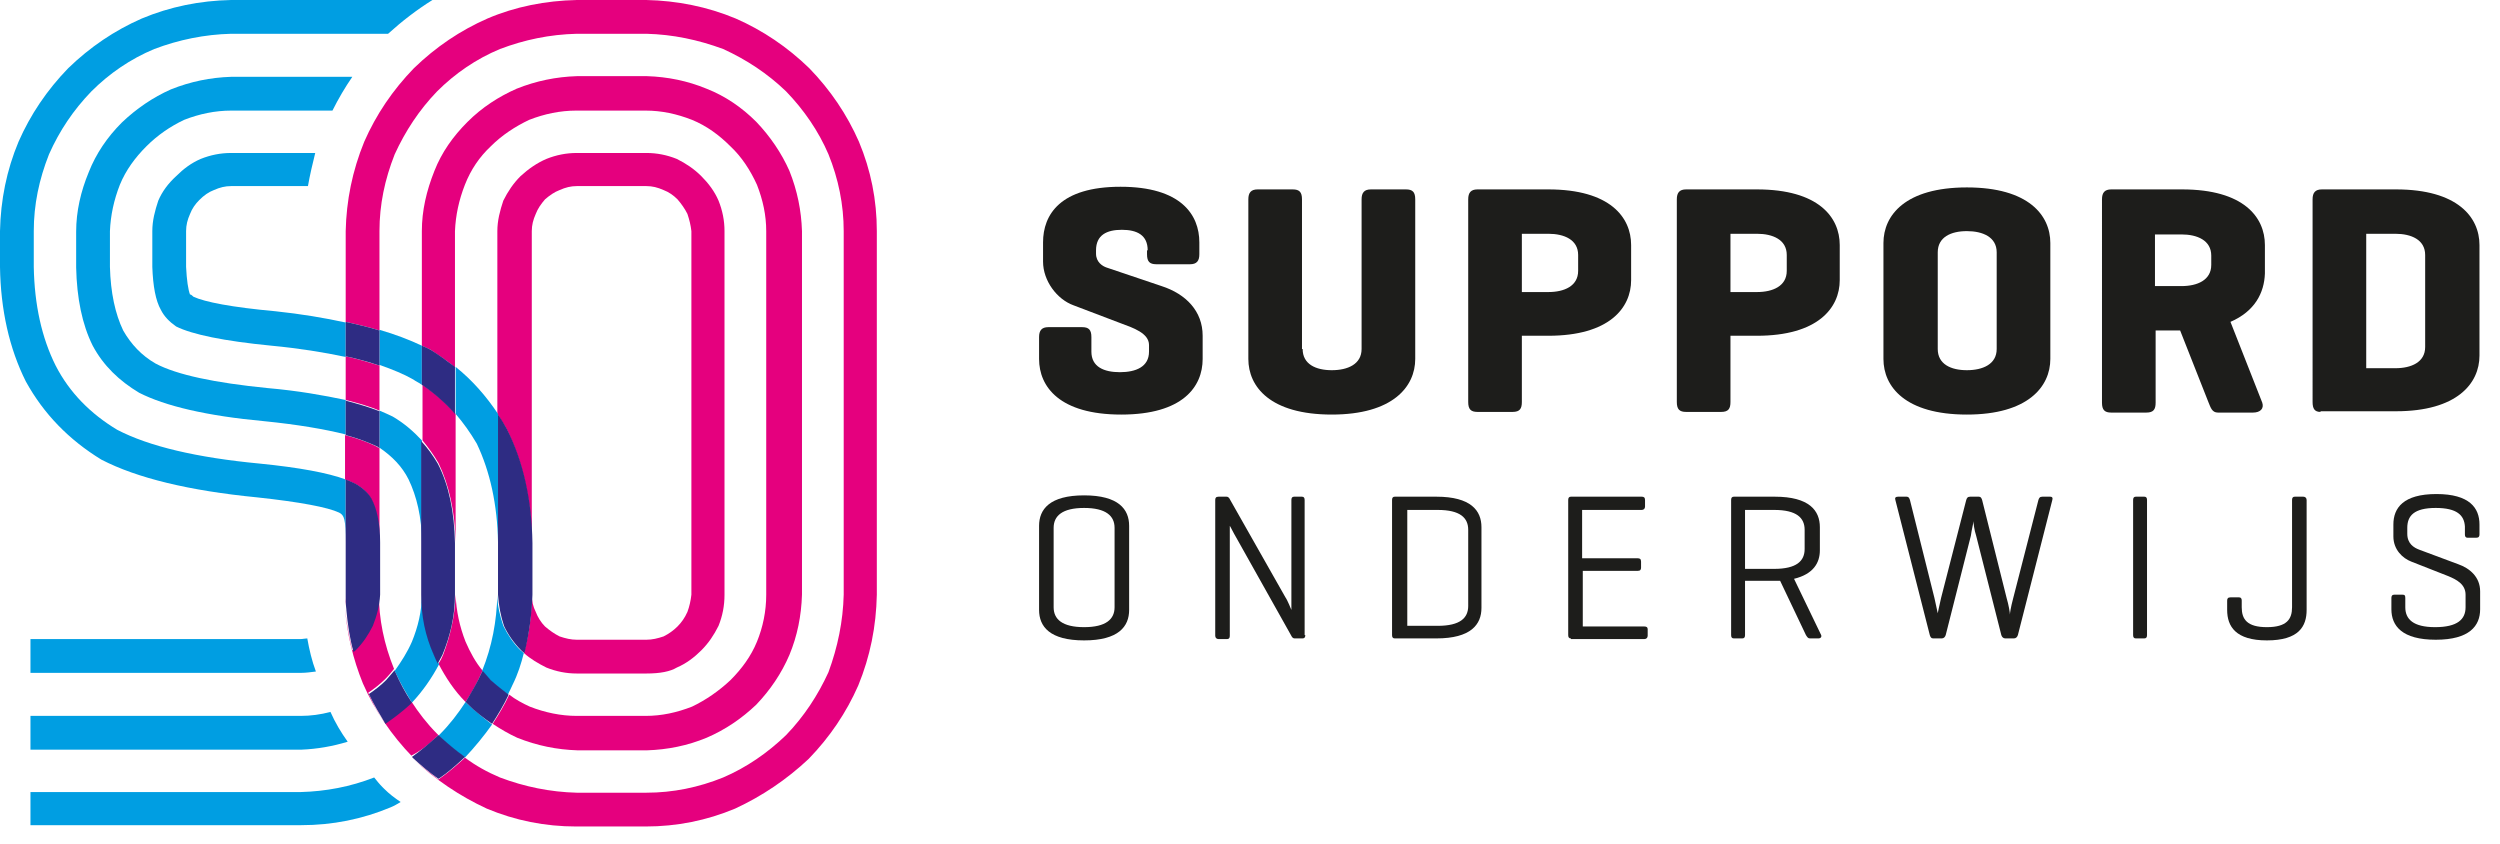 <?xml version="1.0" encoding="UTF-8"?>
<!-- Generator: Adobe Illustrator 27.2.0, SVG Export Plug-In . SVG Version: 6.00 Build 0)  -->
<svg xmlns="http://www.w3.org/2000/svg" xmlns:xlink="http://www.w3.org/1999/xlink" version="1.1" id="Laag_1" x="0px" y="0px" viewBox="0 0 377.5 127.5" style="enable-background:new 0 0 377.5 127.5;" xml:space="preserve">
<style type="text/css">
	.st0{fill:#1D1D1B;}
	.st1{fill:#009EE2;}
	.st2{fill:#804694;}
	.st3{fill:none;}
	.st4{fill:#E5007E;}
	.st5{fill:#2E2C83;}
</style>
<g>
	<path class="st0" d="M173.3,37.8c0-2.3-1.6-3.1-3.9-3.1s-3.9,0.8-3.9,3.1v0.5c0,1.3,1,1.9,1.6,2.1l8.3,2.8c3.7,1.2,6.2,3.8,6.2,7.5   v3.5c0,4.2-3,8.4-12.3,8.4c-9.3,0-12.4-4.2-12.4-8.4v-3.3c0-1,0.4-1.5,1.4-1.5h5.1c1,0,1.4,0.4,1.4,1.5v2.2c0,2.3,1.9,3.1,4.3,3.1   c2.4,0,4.4-0.8,4.4-3.1v-1c0-1.8-2.4-2.6-4.3-3.3l-7.1-2.7c-2.5-0.9-4.6-3.7-4.6-6.6v-2.9c0-4.2,2.6-8.4,11.7-8.4   s11.9,4.2,11.9,8.4v1.8c0,1-0.4,1.5-1.4,1.5h-5.1c-1,0-1.4-0.4-1.4-1.5V37.8z"></path>
	<path class="st0" d="M196.7,52.7c0,2.3,2,3.2,4.4,3.2c2.4,0,4.5-0.9,4.5-3.2V30.1c0-1,0.4-1.5,1.4-1.5h5.3c1,0,1.4,0.4,1.4,1.5   v24.1c0,4.2-3.4,8.4-12.6,8.4c-9.3,0-12.6-4.2-12.6-8.4V30.1c0-1,0.4-1.5,1.4-1.5h5.3c1,0,1.4,0.4,1.4,1.5V52.7z"></path>
	<path class="st0" d="M229.8,50.8v9.9c0,1-0.3,1.5-1.4,1.5h-5.3c-1,0-1.4-0.4-1.4-1.5V30.1c0-1,0.4-1.5,1.4-1.5h10.7   c9.3,0,12.5,4.2,12.5,8.4v5.3c0,4.2-3.3,8.4-12.5,8.4H229.8z M229.8,35.3v8.8h4c2.4,0,4.5-0.9,4.5-3.2v-2.4c0-2.3-2.1-3.2-4.5-3.2   H229.8z"></path>
	<path class="st0" d="M261.3,50.8v9.9c0,1-0.3,1.5-1.4,1.5h-5.3c-1,0-1.4-0.4-1.4-1.5V30.1c0-1,0.4-1.5,1.4-1.5h10.7   c9.3,0,12.5,4.2,12.5,8.4v5.3c0,4.2-3.3,8.4-12.5,8.4H261.3z M261.3,35.3v8.8h4c2.4,0,4.5-0.9,4.5-3.2v-2.4c0-2.3-2.1-3.2-4.5-3.2   H261.3z"></path>
	<path class="st0" d="M284.4,36.7c0-4.2,3.3-8.4,12.6-8.4c9.3,0,12.6,4.2,12.6,8.4v17.5c0,4.2-3.4,8.4-12.6,8.4   c-9.3,0-12.6-4.2-12.6-8.4V36.7z M301.5,38.1c0-2.3-2.1-3.2-4.5-3.2c-2.4,0-4.4,0.9-4.4,3.2v14.6c0,2.3,2,3.2,4.4,3.2   c2.4,0,4.5-0.9,4.5-3.2V38.1z"></path>
	<path class="st0" d="M336.8,48.6l4.8,12.2c0.3,0.9-0.3,1.5-1.4,1.5h-5.3c-0.9,0-1.1-0.8-1.4-1.5l-4.3-10.9h-3.7v10.9   c0,1-0.3,1.5-1.4,1.5h-5.3c-1,0-1.4-0.4-1.4-1.5V30.1c0-1,0.4-1.5,1.4-1.5h10.7c9.3,0,12.5,4.2,12.5,8.4v4.3   C341.9,44.2,340.5,47,336.8,48.6z M325.4,35.3v7.9h4c2.4,0,4.5-0.9,4.5-3.2v-1.4c0-2.3-2.1-3.2-4.5-3.2H325.4z"></path>
	<path class="st0" d="M350.4,62.2c-0.9,0-1.2-0.5-1.2-1.5V30.1c0-1,0.4-1.5,1.4-1.5h11.2c9.3,0,12.6,4.2,12.6,8.4v16.7   c0,4.2-3.4,8.4-12.6,8.4H350.4z M357.3,35.3v20.3h4.4c2.4,0,4.5-0.9,4.5-3.2V38.5c0-2.3-2.1-3.2-4.5-3.2H357.3z"></path>
</g>
<g>
	<path class="st0" d="M156.9,79.4c0-2.5,1.6-4.6,6.8-4.6c5.2,0,6.8,2.1,6.8,4.6v12.7c0,2.5-1.6,4.6-6.8,4.6c-5.2,0-6.8-2.1-6.8-4.6   V79.4z M168.3,79.7c0-1.8-1.3-3-4.6-3c-3.3,0-4.6,1.2-4.6,3v12c0,1.8,1.3,3,4.6,3c3.3,0,4.6-1.2,4.6-3V79.7z"></path>
	<path class="st0" d="M197.1,95.9c0,0.3-0.1,0.5-0.4,0.5h-1.2c-0.2,0-0.3-0.1-0.4-0.2l-8.3-14.8c-0.7-1.2-1-1.9-1.1-2v16.6   c0,0.3-0.1,0.5-0.4,0.5H184c-0.3,0-0.5-0.2-0.5-0.5V75.5c0-0.3,0.1-0.5,0.5-0.5h1.2c0.2,0,0.3,0.1,0.4,0.2l8.5,15   c0.3,0.4,0.9,1.9,0.9,1.9V75.5c0-0.3,0.1-0.5,0.4-0.5h1.2c0.3,0,0.4,0.2,0.4,0.5V95.9z"></path>
	<path class="st0" d="M210.6,96.4c-0.3,0-0.4-0.2-0.4-0.5V75.5c0-0.3,0.1-0.5,0.4-0.5h6.3c5.2,0,6.8,2.1,6.8,4.6v12.2   c0,2.5-1.6,4.6-6.8,4.6H210.6z M212.5,77v17.5h4.6c3.4,0,4.6-1.2,4.6-3V80c0-1.8-1.2-3-4.6-3H212.5z"></path>
	<path class="st0" d="M237.2,96.4c-0.3,0-0.4-0.2-0.4-0.5V75.5c0-0.3,0.1-0.5,0.4-0.5h10.7c0.3,0,0.5,0.1,0.5,0.5v1   c0,0.3-0.2,0.5-0.5,0.5h-9v7.3h8.4c0.3,0,0.5,0.1,0.5,0.5v0.9c0,0.3-0.1,0.5-0.5,0.5H239v8.4h9.3c0.3,0,0.5,0.1,0.5,0.4v1   c0,0.3-0.2,0.5-0.5,0.5H237.2z"></path>
	<path class="st0" d="M263.5,87.7v8.2c0,0.3-0.1,0.5-0.4,0.5h-1.3c-0.3,0-0.4-0.2-0.4-0.5V75.5c0-0.3,0.1-0.5,0.4-0.5h6.2   c5.2,0,6.8,2.1,6.8,4.6v3.5c0,1.9-1,3.6-3.9,4.3l4.1,8.5c0.1,0.3-0.1,0.5-0.4,0.5h-1.3c-0.3,0-0.4-0.2-0.6-0.5l-3.9-8.2h-0.8H263.5   z M263.5,77v8.9h4.4c3.4,0,4.6-1.2,4.6-3V80c0-1.8-1.2-3-4.6-3H263.5z"></path>
	<path class="st0" d="M303,90.3c0.3,1,0.5,2.2,0.5,2.5c0-0.2,0.1-1,0.5-2.5l3.8-14.8c0.1-0.3,0.2-0.5,0.6-0.5h1.2   c0.3,0,0.4,0.2,0.3,0.5l-5.2,20.4c-0.1,0.3-0.3,0.5-0.6,0.5h-1.3c-0.3,0-0.5-0.2-0.6-0.5l-3.8-15c-0.3-0.9-0.4-1.9-0.4-2.2   c0,0.2-0.3,1.4-0.4,2.2l-3.8,15c-0.1,0.3-0.3,0.5-0.6,0.5h-1.3c-0.3,0-0.4-0.2-0.5-0.5l-5.2-20.4c-0.1-0.3,0-0.5,0.4-0.5h1.3   c0.3,0,0.4,0.2,0.5,0.5l3.7,14.8c0.2,0.9,0.5,2.3,0.5,2.3s0.2-1,0.5-2.3l3.8-14.8c0.1-0.3,0.2-0.5,0.6-0.5h1.3   c0.3,0,0.4,0.2,0.5,0.5L303,90.3z"></path>
	<path class="st0" d="M324.2,95.9c0,0.3-0.1,0.5-0.4,0.5h-1.3c-0.3,0-0.4-0.2-0.4-0.5V75.5c0-0.3,0.1-0.5,0.4-0.5h1.3   c0.3,0,0.4,0.2,0.4,0.5V95.9z"></path>
	<path class="st0" d="M338.5,91.7c0,1.8,0.8,3,3.8,3c3,0,3.8-1.2,3.8-3V75.5c0-0.3,0.1-0.5,0.4-0.5h1.3c0.3,0,0.5,0.2,0.5,0.5v16.6   c0,2.5-1.2,4.6-6,4.6c-4.7,0-6-2.1-6-4.6v-1.4c0-0.3,0.1-0.5,0.5-0.5h1.3c0.3,0,0.4,0.2,0.4,0.5V91.7z"></path>
	<path class="st0" d="M367.8,76.7c-3.3,0-4.3,1.2-4.3,3v0.9c0,1.5,1,2.1,1.8,2.4l5.9,2.2c1.7,0.6,3.3,1.9,3.3,4.1v2.7   c0,2.5-1.6,4.6-6.7,4.6c-5.1,0-6.7-2.1-6.7-4.6v-1.7c0-0.3,0.1-0.5,0.4-0.5h1.3c0.3,0,0.4,0.1,0.4,0.5v1.4c0,1.8,1.2,3,4.5,3   c3.4,0,4.6-1.2,4.6-3v-1.9c0-1.6-1.4-2.3-2.6-2.8l-5.6-2.2c-1.3-0.5-2.7-1.8-2.7-3.8v-1.8c0-2.5,1.5-4.6,6.5-4.6   c5,0,6.5,2.1,6.5,4.6v1.5c0,0.3-0.1,0.5-0.5,0.5h-1.3c-0.3,0-0.4-0.2-0.4-0.5v-1.2C372.1,77.8,371,76.7,367.8,76.7z"></path>
</g>
<g>
	<path class="st1" d="M39.2,70c-9.5-0.9-16.7-2.6-21.5-5.1c-4-2.4-7.2-5.6-9.3-9.7C6.3,51,5.2,46,5.1,40.3v-5.4   c0-4,0.8-7.8,2.3-11.6c1.6-3.6,3.7-6.7,6.4-9.5c2.7-2.7,5.9-4.9,9.5-6.4C27,6,30.9,5.2,34.9,5.1h23.7c2.1-1.9,4.3-3.6,6.7-5.1H34.9   c-4.7,0.1-9.2,1-13.5,2.8c-4.1,1.8-7.8,4.3-11.1,7.5c-3.2,3.3-5.7,7-7.5,11.1C1,25.7,0.1,30.2,0,34.9v5.4   c0.1,6.5,1.4,12.3,3.9,17.3c2.7,4.9,6.5,8.8,11.4,11.8c5.4,2.8,13.3,4.7,23.5,5.7c6.5,0.7,10.7,1.5,12.4,2.3c0.8,0.4,1,1,1,4.5   v-9.5C49.5,71.4,45.2,70.6,39.2,70z"></path>
	<path class="st1" d="M40.4,58.6c-8-0.8-13.7-2-16.9-3.7c-2.1-1.2-3.7-2.9-4.9-5c-1.2-2.5-1.9-5.7-2-9.6v-5.4c0.1-2.4,0.6-4.7,1.5-7   c0.9-2.2,2.3-4.1,4-5.8c1.7-1.7,3.6-3,5.7-4c2.3-0.9,4.7-1.4,7.1-1.4h15.3c0.9-1.8,1.9-3.5,3-5.1H34.9c-3.1,0.1-6.1,0.7-9.1,1.9   c-2.7,1.2-5.2,2.9-7.4,5c-2.2,2.2-3.9,4.7-5,7.5c-1.2,2.9-1.9,5.9-1.9,9v5.4C11.6,45,12.4,49,14,52.2c1.6,3,4,5.3,7,7.1   c3.9,2,10.2,3.5,18.9,4.3c5,0.5,9.1,1.2,12.3,2v-5.2C48.9,59.7,45,59,40.4,58.6z"></path>
	<path class="st1" d="M41.6,47c-6.6-0.6-10.7-1.4-12.4-2.2c-0.3-0.3-0.5-0.4-0.5-0.3c-0.3-0.8-0.5-2.2-0.6-4.2v-5.4   c0-0.9,0.2-1.7,0.6-2.6c0.3-0.8,0.8-1.5,1.4-2.1c0.7-0.7,1.4-1.2,2.2-1.5c0.9-0.4,1.7-0.6,2.6-0.6h11.6c0.3-1.7,0.7-3.4,1.1-5H34.9   c-1.6,0-3.1,0.3-4.6,0.9c-1.4,0.6-2.6,1.5-3.7,2.6c-1.2,1.1-2.1,2.3-2.7,3.7c-0.5,1.5-0.9,3-0.9,4.6v5.4c0.1,2.9,0.5,5.1,1.3,6.5   c0.5,1,1.3,1.8,2.3,2.5c2.4,1.2,7.2,2.2,14.4,2.9c4.2,0.4,7.9,1,11.2,1.7v-5.2C49,48,45.4,47.4,41.6,47z"></path>
</g>
<path class="st2" d="M52.2,81.9C52.2,81.9,52.2,81.9,52.2,81.9l0,7.8c0,0,0,0,0,0c0,0,0,0,0,0V81.9z"></path>
<g>
	<path class="st3" d="M63.7,66.5l0-8.4c-0.4-0.3-0.8-0.6-1.3-0.8c-1.5-0.8-3.2-1.5-5.1-2.1l0,6.8c0.7,0.3,1.4,0.6,2,0.9   C61,63.9,62.5,65.2,63.7,66.5z"></path>
	<path class="st3" d="M63.7,89.8C63.7,89.8,63.7,89.8,63.7,89.8l0-7.9c0-3.9-0.7-7.1-2-9.5c-1.1-1.9-2.6-3.5-4.4-4.7l0,14.2   c0,0,0,0,0,0v7.8c0,0,0,0,0,0c0,4,0.8,7.8,2.3,11.5c1.1-1.3,2-2.8,2.6-4.4C63.1,94.6,63.7,92.3,63.7,89.8z"></path>
	<path class="st3" d="M70.3,106c-1.7-1.7-3-3.7-4.1-5.8c-1.1,2.1-2.4,4.1-4.1,5.8c1.1,1.7,2.4,3.4,3.9,4.9c0.1,0.1,0.1,0.1,0.2,0.2   c0.1-0.1,0.1-0.1,0.2-0.2C67.9,109.4,69.2,107.7,70.3,106z"></path>
	<path class="st3" d="M82.3,94.5c0.7,0.6,1.4,1.1,2.2,1.5c0.9,0.3,1.7,0.5,2.6,0.5h10.5c0.9,0,1.7-0.2,2.6-0.5   c0.8-0.4,1.5-0.9,2.1-1.5c0.6-0.6,1.1-1.4,1.5-2.2c0.3-0.8,0.5-1.6,0.6-2.6V34.9c-0.1-0.9-0.3-1.7-0.6-2.6   c-0.4-0.8-0.9-1.5-1.5-2.2c-0.6-0.6-1.3-1.1-2.1-1.4c-0.9-0.4-1.7-0.6-2.6-0.6H87.1c-0.9,0-1.7,0.2-2.6,0.6   c-0.8,0.3-1.5,0.8-2.2,1.4c-0.6,0.7-1.1,1.4-1.4,2.2c-0.4,0.9-0.6,1.7-0.6,2.6v47c0,0,0,0,0,0v7.8c0,0,0,0,0,0   c0,0.9,0.2,1.8,0.6,2.6C81.2,93.2,81.7,93.9,82.3,94.5z"></path>
	<path class="st3" d="M68.7,89.8C68.7,89.8,68.7,89.8,68.7,89.8c0.1,2.5,0.6,4.9,1.5,7.1c0.7,1.6,1.6,3.1,2.6,4.4   c1.4-3.7,2.2-7.5,2.3-11.5c0,0,0,0,0,0v-7.8C75.1,76.2,74,71.2,71.9,67c-0.9-1.6-2-3.1-3.2-4.5v19.4c0,0,0,0,0,0V89.8z"></path>
	<path class="st3" d="M63.7,34.9c0-3.1,0.6-6.1,1.9-9.1c1.2-2.7,2.8-5.2,5-7.4c2.2-2.2,4.6-3.9,7.4-5c3-1.2,6-1.8,9.1-1.9h10.5   c3.1,0.1,6.1,0.7,9,1.9c2.8,1.2,5.3,2.8,7.5,5c2.1,2.2,3.8,4.6,5,7.4c1.2,3,1.8,6,1.9,9.1v54.9c-0.1,3.2-0.7,6.2-1.9,9.1   c-1.2,2.8-2.9,5.3-5,7.5c-2.2,2.1-4.7,3.8-7.5,5c-2.9,1.2-5.9,1.8-9,1.9H87.1c-3.1-0.1-6.1-0.7-9.1-1.9c-1.3-0.6-2.5-1.3-3.7-2.1   c-1.2,1.8-2.6,3.5-4.1,5c1.7,1.2,3.4,2.2,5.3,3c3.7,1.5,7.5,2.3,11.6,2.3h10.5c4-0.1,7.8-0.9,11.6-2.3c3.5-1.6,6.7-3.7,9.5-6.4   c2.7-2.8,4.9-6,6.4-9.5c1.5-3.7,2.3-7.6,2.3-11.7V34.9c-0.1-4-0.9-7.8-2.3-11.6c-1.6-3.5-3.7-6.7-6.4-9.5c-2.8-2.7-6-4.9-9.5-6.4   c-3.7-1.5-7.6-2.3-11.6-2.3H87.1C83,5.2,79.2,6,75.5,7.5c-3.6,1.6-6.7,3.7-9.5,6.4c-2.7,2.8-4.9,6-6.4,9.5   c-1.6,3.7-2.3,7.6-2.3,11.6l0,15c2.4,0.7,4.5,1.5,6.4,2.4L63.7,34.9z"></path>
	<path class="st3" d="M75.2,62.5V34.9c0.1-1.6,0.4-3.1,0.9-4.6c0.6-1.4,1.5-2.6,2.6-3.7c1.2-1.1,2.5-1.9,3.9-2.6   c1.5-0.6,3-0.9,4.6-0.9h10.5c1.6,0,3.1,0.3,4.6,0.9c1.4,0.6,2.6,1.5,3.7,2.6c1.1,1.1,1.9,2.3,2.6,3.7c0.6,1.5,0.9,3,0.9,4.6v54.9   c0,1.6-0.3,3.2-0.9,4.7c-0.6,1.4-1.5,2.6-2.6,3.7c-1.1,1.1-2.3,1.9-3.7,2.6c-0.9,0.6-2.5,0.9-4.6,0.9H87.1c-1.6,0-3.1-0.3-4.6-0.9   c-1.2-0.5-2.4-1.3-3.4-2.2c-0.4,1.6-1,3.3-1.6,4.9c-0.2,0.5-0.4,1-0.7,1.5c1,0.7,2,1.3,3.1,1.8c2.3,0.9,4.7,1.4,7.1,1.4h10.5   c2.4,0,4.7-0.5,7-1.4c2.2-1,4.1-2.3,5.8-4c1.7-1.7,3-3.7,4-5.8c0.9-2.3,1.4-4.6,1.4-7.1V34.9c0-2.4-0.5-4.7-1.4-7   c-0.9-2.3-2.3-4.2-4-5.8c-1.7-1.7-3.7-3-5.8-4c-2.3-0.9-4.6-1.4-7-1.4H87.1c-2.4,0-4.8,0.5-7.1,1.4c-2.2,0.9-4.1,2.3-5.8,4   c-1.6,1.6-2.9,3.6-3.9,5.8c-0.9,2.3-1.4,4.6-1.5,7v20.6C71.3,57.5,73.4,59.8,75.2,62.5z"></path>
	<g>
		<path class="st4" d="M63.7,81.9C63.7,81.9,63.7,81.9,63.7,81.9l0,7.8c0,0,0,0,0,0c0,0,0,0,0,0V81.9z"></path>
	</g>
	<g>
		<path class="st4" d="M72.9,101.3c-1.1-1.3-1.9-2.8-2.6-4.4c-0.9-2.3-1.4-4.6-1.5-7.1C68.7,93,68,96,66.9,98.9    c-0.2,0.5-0.4,0.9-0.7,1.3c1.1,2.1,2.4,4.1,4.1,5.8c1-1.5,1.8-3,2.5-4.6C72.9,101.4,72.9,101.3,72.9,101.3z"></path>
	</g>
	<g>
		<path class="st4" d="M75.2,81.9C75.2,81.9,75.2,81.9,75.2,81.9l0,7.8c0,0,0,0,0,0c0,0,0,0,0,0V81.9z"></path>
	</g>
	<g>
		<path class="st4" d="M52.2,89.8v-7.8c0,0,0,0,0-0.1L52.2,89.8c0,0.7,0.1,1.5,0.1,2.2C52.2,91.2,52.2,90.5,52.2,89.8    C52.2,89.8,52.2,89.8,52.2,89.8z"></path>
	</g>
	<g>
		<path class="st4" d="M66.2,69.9c1.6,3.3,2.5,7.3,2.6,12V62.5c-1.5-1.7-3.1-3.1-5-4.4l0,8.4C64.7,67.6,65.5,68.7,66.2,69.9z"></path>
	</g>
	<g>
		<path class="st4" d="M68.7,55.5V34.9c0.1-2.4,0.6-4.7,1.5-7c0.9-2.3,2.2-4.2,3.9-5.8c1.7-1.7,3.7-3,5.8-4c2.3-0.9,4.7-1.4,7.1-1.4    h10.5c2.4,0,4.7,0.5,7,1.4c2.2,0.9,4.1,2.3,5.8,4c1.7,1.6,3,3.6,4,5.8c0.9,2.3,1.4,4.6,1.4,7v54.9c0,2.5-0.5,4.9-1.4,7.1    c-0.9,2.2-2.3,4.1-4,5.8c-1.7,1.6-3.7,3-5.8,4c-2.3,0.9-4.6,1.4-7,1.4H87.1c-2.4,0-4.8-0.5-7.1-1.4c-1.1-0.5-2.2-1.1-3.1-1.8    c-0.7,1.5-1.6,3-2.5,4.4c1.2,0.8,2.4,1.5,3.7,2.1c3,1.2,6,1.8,9.1,1.9h10.5c3.1-0.1,6.1-0.7,9-1.9c2.8-1.2,5.3-2.9,7.5-5    c2.1-2.2,3.8-4.7,5-7.5c1.2-2.9,1.8-5.9,1.9-9.1V34.9c-0.1-3.1-0.7-6.1-1.9-9.1c-1.2-2.7-2.9-5.2-5-7.4c-2.2-2.2-4.7-3.9-7.5-5    c-2.9-1.2-5.9-1.8-9-1.9H87.1c-3.1,0.1-6.1,0.7-9.1,1.9c-2.7,1.2-5.2,2.8-7.4,5c-2.2,2.2-3.9,4.6-5,7.4c-1.2,3-1.9,6-1.9,9.1    l0,17.3c0.4,0.2,0.9,0.4,1.3,0.6C66.3,53.7,67.6,54.5,68.7,55.5z"></path>
	</g>
	<g>
		<path class="st4" d="M66.2,111c-0.1-0.1-0.1-0.1-0.2-0.2c-1.5-1.5-2.8-3.2-3.9-4.9c-0.1,0.1-0.2,0.2-0.3,0.3    c-1.1,1.1-2.4,2.1-3.7,2.9c-1-1.4-1.8-2.9-2.5-4.5c0.9-0.6,1.8-1.3,2.6-2.1c0.5-0.5,0.9-1,1.3-1.5c-1.5-3.7-2.3-7.5-2.3-11.5    c0,1.6-0.4,3.2-1.1,4.7c-0.6,1.4-1.5,2.6-2.6,3.7c-0.1,0.1-0.2,0.2-0.3,0.3c-0.5-2.1-0.9-4.2-1.1-6.4c0.3,3.9,1.2,7.7,2.7,11.4    c1.8,4.1,4.3,7.8,7.5,11.1c-0.1-0.1-0.1-0.1-0.2-0.2C63.7,113.3,65,112.2,66.2,111z"></path>
	</g>
	<g>
		<path class="st4" d="M80.3,81.9v-47c0-0.9,0.2-1.7,0.6-2.6c0.3-0.8,0.8-1.5,1.4-2.2c0.7-0.6,1.4-1.1,2.2-1.4    c0.9-0.4,1.7-0.6,2.6-0.6h10.5c0.9,0,1.7,0.2,2.6,0.6c0.8,0.3,1.5,0.8,2.1,1.4c0.6,0.7,1.1,1.4,1.5,2.2c0.3,0.9,0.5,1.7,0.6,2.6    v54.9c-0.1,0.9-0.3,1.8-0.6,2.6c-0.4,0.9-0.9,1.6-1.5,2.2c-0.6,0.6-1.3,1.1-2.1,1.5c-0.9,0.3-1.7,0.5-2.6,0.5H87.1    c-0.9,0-1.7-0.2-2.6-0.5c-0.8-0.4-1.5-0.9-2.2-1.5c-0.6-0.6-1.1-1.4-1.4-2.2c-0.4-0.8-0.6-1.6-0.6-2.6c0,3-0.4,5.9-1.2,8.8    c1,0.9,2.2,1.6,3.4,2.2c1.5,0.6,3,0.9,4.6,0.9h10.5c2.1,0,3.6-0.3,4.6-0.9c1.4-0.6,2.6-1.5,3.7-2.6c1.1-1.1,1.9-2.3,2.6-3.7    c0.6-1.5,0.9-3,0.9-4.7V34.9c0-1.6-0.3-3.1-0.9-4.6c-0.6-1.4-1.5-2.6-2.6-3.7c-1.1-1.1-2.3-1.9-3.7-2.6c-1.5-0.6-3-0.9-4.6-0.9    H87.1c-1.6,0-3.1,0.3-4.6,0.9c-1.4,0.6-2.7,1.5-3.9,2.6c-1.1,1.1-1.9,2.3-2.6,3.7c-0.5,1.5-0.9,3-0.9,4.6v27.6    c0.4,0.7,0.9,1.4,1.3,2.1C78.9,69.6,80.2,75.3,80.3,81.9z"></path>
	</g>
	<g>
		<path class="st4" d="M57.3,55.2c-1.6-0.5-3.3-1-5.1-1.4v6.6c2,0.5,3.7,1,5.1,1.6L57.3,55.2z"></path>
	</g>
	<g>
		<path class="st4" d="M129.7,21.4c-1.8-4.1-4.3-7.8-7.5-11.1c-3.3-3.2-7-5.7-11.1-7.5C106.8,1,102.2,0.1,97.6,0H87.1    c-4.7,0.1-9.3,1-13.5,2.8c-4.1,1.8-7.8,4.3-11.1,7.5c-3.2,3.3-5.7,7-7.5,11.1c-1.8,4.4-2.7,8.9-2.8,13.5v13.7    c1.8,0.4,3.5,0.8,5.1,1.3l0-15c0-4,0.8-7.8,2.3-11.6c1.6-3.5,3.7-6.7,6.4-9.5c2.7-2.7,5.9-4.9,9.5-6.4C79.2,6,83,5.2,87.1,5.1    h10.5c4,0.1,7.8,0.9,11.6,2.3c3.5,1.6,6.7,3.7,9.5,6.4c2.7,2.8,4.9,6,6.4,9.5c1.5,3.7,2.3,7.6,2.3,11.6v54.9    c-0.1,4-0.9,7.9-2.3,11.7c-1.6,3.5-3.7,6.7-6.4,9.5c-2.8,2.7-6,4.9-9.5,6.4c-3.7,1.5-7.6,2.3-11.6,2.3H87.1    c-4-0.1-7.9-0.9-11.6-2.3c-1.9-0.8-3.7-1.8-5.3-3c-0.1,0.1-0.1,0.1-0.2,0.2c-1.2,1.1-2.5,2.2-3.8,3.1c-1.3-1-2.6-2-3.8-3.1    c3.3,3.1,7,5.6,11.1,7.5c4.3,1.8,8.8,2.7,13.5,2.7h10.5c4.7,0,9.2-0.9,13.5-2.7c4.1-1.9,7.8-4.4,11.1-7.5c3.2-3.3,5.7-7,7.5-11.1    c1.8-4.4,2.7-8.9,2.8-13.7V34.9C132.4,30.2,131.5,25.7,129.7,21.4z"></path>
	</g>
	<g>
		<path class="st4" d="M56,75.3c0.8,1.5,1.3,3.8,1.3,6.6l0-14.2c-0.2-0.1-0.3-0.2-0.5-0.3c-1.2-0.6-2.8-1.2-4.7-1.7v6.7    c0.5,0.2,1,0.4,1.4,0.6C54.7,73.6,55.5,74.4,56,75.3z"></path>
	</g>
	<path class="st1" d="M52.3,92C52.3,92,52.3,92,52.3,92C52.3,92,52.3,92,52.3,92z"></path>
	<polygon class="st1" points="52.2,72.4 52.2,81.9 52.2,81.9 52.2,72.4  "></polygon>
	<path class="st1" d="M57.3,81.9C57.3,81.9,57.3,81.9,57.3,81.9l0,7.8c0,0,0,0,0,0c0,0,0,0,0,0V81.9z"></path>
	<g>
		<path class="st5" d="M53.7,98.2c1.1-1.1,1.9-2.3,2.6-3.7c0.6-1.5,1-3,1.1-4.7c0,0,0,0,0,0l0-7.9c0-2.9-0.5-5.1-1.3-6.6    c-0.5-0.9-1.4-1.7-2.5-2.3c-0.4-0.2-0.9-0.4-1.4-0.6v9.5c0,0,0,0,0,0.1v7.8c0,0,0,0,0,0c0,0.7,0,1.5,0.1,2.2c0,0,0,0.1,0,0.1    c0.2,2.2,0.5,4.3,1.1,6.4C53.5,98.3,53.6,98.3,53.7,98.2z"></path>
	</g>
	<path class="st1" d="M61.7,72.4c1.2,2.5,2,5.7,2,9.5l0-15.4c-1.3-1.4-2.7-2.6-4.4-3.6c-0.6-0.3-1.3-0.6-2-0.9l0,5.6   C59.2,68.9,60.7,70.4,61.7,72.4z"></path>
	<path class="st1" d="M68.7,89.8C68.7,89.8,68.7,89.8,68.7,89.8l0-7.8c0,0,0,0,0,0L68.7,89.8C68.7,89.8,68.7,89.8,68.7,89.8z"></path>
	<rect x="52.2" y="60.4" class="st1" width="0" height="5.2"></rect>
	<path class="st1" d="M65.6,98.9c-1.2-2.9-1.9-5.9-1.9-9.1c0,2.5-0.6,4.9-1.5,7.1c-0.7,1.6-1.6,3-2.6,4.4c0,0.1,0,0.1,0.1,0.2   c0.7,1.6,1.6,3.1,2.5,4.6c1.6-1.7,3-3.7,4.1-5.8C66,99.7,65.8,99.3,65.6,98.9z"></path>
	<g>
		<path class="st5" d="M57.3,67.7l0-5.6c-1.5-0.6-3.2-1.1-5.1-1.6v5.2c1.9,0.5,3.4,1.1,4.7,1.7C57,67.4,57.2,67.6,57.3,67.7z"></path>
	</g>
	<g>
		<path class="st5" d="M59.6,101.2c-0.4,0.5-0.9,1-1.3,1.5c-0.8,0.8-1.7,1.5-2.6,2.1c0.7,1.5,1.6,3,2.5,4.5c1.3-0.9,2.5-1.8,3.7-2.9    c0.1-0.1,0.2-0.2,0.3-0.3c-1-1.5-1.8-3-2.5-4.6C59.6,101.4,59.6,101.3,59.6,101.2z"></path>
	</g>
	<g>
		<path class="st5" d="M68.7,89.8C68.7,89.8,68.7,89.8,68.7,89.8l0-7.8c-0.1-4.7-0.9-8.7-2.6-12c-0.7-1.2-1.5-2.3-2.5-3.4l0,15.4    c0,0,0,0,0,0v7.8c0,0,0,0,0,0c0,3.2,0.6,6.2,1.9,9.1c0.2,0.5,0.4,0.9,0.6,1.3c0.2-0.4,0.5-0.9,0.7-1.3C68,96,68.7,93,68.7,89.8z"></path>
	</g>
	<path class="st1" d="M70.6,106.3c-0.1-0.1-0.2-0.2-0.3-0.3c-1.1,1.7-2.4,3.4-3.9,4.9c-0.1,0.1-0.1,0.1-0.2,0.2   c1.2,1.2,2.6,2.3,4,3.3c1.5-1.6,2.9-3.3,4.1-5C73,108.4,71.8,107.4,70.6,106.3z"></path>
	<path class="st1" d="M62.4,57.3c0.4,0.3,0.9,0.5,1.3,0.8l0-5.9c-1.9-0.9-4-1.7-6.4-2.4l0,5.3C59.3,55.8,61,56.5,62.4,57.3z"></path>
	<rect x="52.2" y="48.6" class="st1" width="0" height="5.2"></rect>
	<path class="st1" d="M80.3,81.9C80.3,81.9,80.3,81.9,80.3,81.9l0,7.8c0,0,0,0,0,0c0,0,0,0,0,0V81.9z"></path>
	<polygon class="st1" points="62.4,114.5 62.4,114.5 62.4,114.5 62.4,114.5  "></polygon>
	<path class="st1" d="M75.2,81.9V62.5c-1.8-2.7-3.9-5.1-6.4-7.1v7.1c1.2,1.4,2.2,2.8,3.2,4.5C74,71.2,75.1,76.2,75.2,81.9z"></path>
	<path class="st1" d="M79.1,98.6c-0.2-0.1-0.3-0.3-0.5-0.4c-1.1-1.1-1.9-2.3-2.6-3.7c-0.5-1.5-0.9-3-0.9-4.7   c-0.1,4-0.8,7.8-2.3,11.5c0.4,0.5,0.8,1,1.2,1.4c0.8,0.8,1.7,1.5,2.7,2.2c0.2-0.5,0.5-1,0.7-1.5C78.2,101.8,78.7,100.2,79.1,98.6z"></path>
	<g>
		<path class="st5" d="M68.7,62.5v-7.1c-1.2-0.9-2.4-1.8-3.7-2.6c-0.4-0.2-0.8-0.4-1.3-0.6l0,5.9C65.6,59.4,67.3,60.9,68.7,62.5z"></path>
	</g>
	<g>
		<path class="st5" d="M57.3,49.9c-1.6-0.5-3.3-0.9-5.1-1.3v5.2c1.9,0.4,3.6,0.9,5.1,1.4L57.3,49.9z"></path>
	</g>
	<g>
		<path class="st5" d="M70,114.5c0.1-0.1,0.1-0.1,0.2-0.2c-1.4-1-2.7-2.1-4-3.3c-1.3,1.2-2.6,2.3-4,3.3c0.1,0.1,0.1,0.1,0.2,0.2    c0,0,0,0,0,0c0,0,0,0,0,0c1.2,1.1,2.5,2.2,3.8,3.1C67.6,116.7,68.8,115.6,70,114.5z"></path>
	</g>
	<g>
		<path class="st5" d="M74.1,102.7c-0.4-0.5-0.8-0.9-1.2-1.4c0,0,0,0.1-0.1,0.1c-0.7,1.6-1.6,3.1-2.5,4.6c0.1,0.1,0.2,0.2,0.3,0.3    c1.1,1.1,2.4,2.1,3.7,3c0.9-1.4,1.8-2.9,2.5-4.4C75.9,104.2,75,103.5,74.1,102.7z"></path>
	</g>
	<g>
		<path class="st5" d="M78.7,98.2c0.1,0.1,0.3,0.3,0.5,0.4c0.7-2.9,1.1-5.8,1.2-8.8c0,0,0,0,0,0v-7.8c-0.1-6.6-1.4-12.4-3.9-17.3    c-0.4-0.7-0.8-1.4-1.3-2.1v19.4c0,0,0,0,0,0v7.8c0,0,0,0,0,0c0.1,1.6,0.4,3.2,0.9,4.7C76.7,95.8,77.6,97.1,78.7,98.2z"></path>
	</g>
</g>
<g>
	<path class="st1" d="M58,119.1L58,119.1l-0.2-0.2c-0.5-0.5-0.9-1-1.3-1.5c-3.6,1.4-7.3,2.1-11.1,2.2H4.6v5h40.9   c4.7,0,9.2-0.9,13.5-2.7c0.5-0.2,1-0.5,1.5-0.8C59.6,120.5,58.8,119.9,58,119.1z"></path>
	<path class="st1" d="M49.9,107.5c-1.5,0.4-3,0.6-4.5,0.6H4.6v5.1h40.9c2.4-0.1,4.7-0.5,7-1.2C51.5,110.6,50.6,109.1,49.9,107.5z"></path>
	<path class="st1" d="M46.4,96.4c-0.3,0-0.7,0.1-1,0.1H4.6v5.1h40.9c0.7,0,1.4-0.1,2.2-0.2C47.1,99.8,46.7,98.1,46.4,96.4z"></path>
</g>
</svg>
